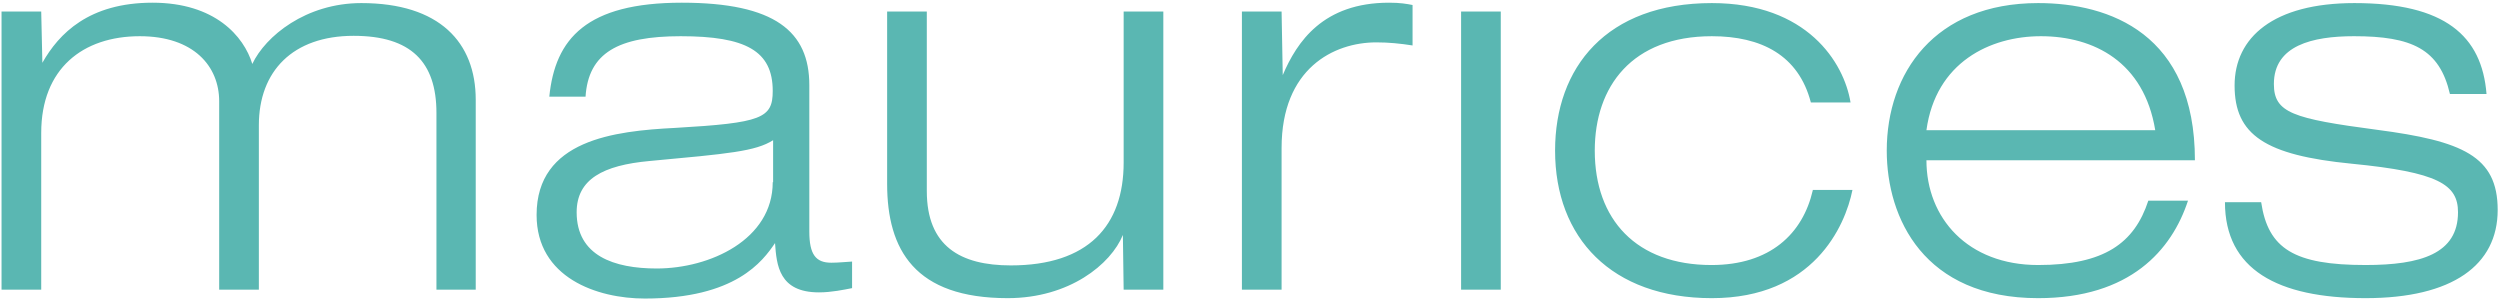 <svg xmlns="http://www.w3.org/2000/svg" width="649" height="78" viewBox="0 0 649 78">
    <g fill="none" fill-rule="evenodd">
        <path fill="#FFF" d="M-100-240h1440v6419H-100z"/>
        <path fill="#5AB7B2" d="M645.5 24.4C644.3 9.3 634.7.8 611.2.8c-21 0-31.1 8.9-31.1 21.4 0 12.8 7.9 18.1 30.4 20.3 22.5 2.2 27.6 5.4 27.6 12.6 0 10.8-9.7 13.7-24 13.7-18.5 0-25.3-4.2-27.1-16.3h-9.4c0 17.4 13.6 24.9 36.5 24.9 22.6 0 34.3-8.6 34.3-22.9 0-14-9.2-17.9-31.3-20.8-21.9-2.9-26.8-4.4-26.8-11.9 0-10 10-12.4 20.8-12.4 15 0 22.2 3.3 24.9 15h9.5zm-87.8 27.7c-3.6 11-11.4 16.7-28.6 16.7-18.3 0-29-12.2-29-27.2h69.7C569.8 8.8 547.7.8 529.1.8c-26.9 0-39.3 18.2-39.3 38.3 0 17.6 9.7 38.3 39.3 38.3 23.9 0 34.7-12.5 38.9-25.3h-10.3zm-57.6-18.3c2.4-17.6 16.5-24.4 29.7-24.4 13.8 0 26.8 6.7 29.7 24.4h-59.4zm-29.5 15.6c-2.6 11.3-11.1 19.4-26.3 19.4-19.5 0-30.3-11.8-30.3-29.7 0-16.7 9.7-29.7 30.4-29.7 12.8 0 22.5 4.9 25.7 17.2h10.3C478.7 16.2 469.1.8 444.4.8c-27.4 0-40.7 16.7-40.7 38.3 0 22.6 14.6 38.3 40.7 38.3 26.3 0 34.6-18.6 36.5-28.1h-10.3v.1zm-91.3 25.8h10.3V3h-10.3v72.2zm-56.9 0h10.3V38.4c0-20.6 13.5-27.4 24.6-27.4 3.2 0 6.2.3 9.4.8V1.3c-1.5-.3-3.2-.6-6.1-.6-17.1 0-23.9 10.1-27.6 18.8L332.7 3h-10.3v72.2zm-30.7 0H302V3h-10.3v39.2c0 16.4-9.2 26.7-29.3 26.7-13.1 0-21.8-5-21.8-19.3V3h-10.3v44.7c0 17.2 7.2 29.7 31.3 29.7 16 0 26.8-8.8 29.9-16.4l.2 14.2zM152 25.2c.7-11.5 8.5-15.8 24.7-15.8 16.9 0 23.9 3.8 23.9 14.2 0 7.1-2.8 8.3-25.3 9.6-15.8.8-36 3.1-36 22.6 0 16.3 15.7 21.7 28.1 21.7 23.6 0 30.6-9.7 33.8-14.4.4 5.7 1 12.8 11.4 12.8 3.3 0 6.5-.7 8.6-1.1v-6.9c-1.8.1-3.6.3-5.4.3-4 0-5.7-2.1-5.7-8.1v-38C210.1 8.2 201.2.7 177 .7c-24.7 0-32.9 9.3-34.4 24.4h9.4v.1zm48.6 22.1c0 14.9-16.3 22.4-30.1 22.4-11.1 0-20.8-3.3-20.8-14.6 0-8.6 6.9-12.2 18.9-13.3 20.6-1.9 27.5-2.5 32.1-5.4v10.9h-.1zm-87.4 27.9h10.3V25.9C123.5 11 114.1.8 93.8.8 79.4.8 68.9 9.4 65.5 16.6 63.3 9.4 55.8.7 39.6.7 23.1.7 15.3 8.7 11 16.3L10.7 3H.4v72.2h10.3V34.5c0-16.7 10.8-25.1 25.6-25.1 14 0 20.6 7.8 20.6 16.9v48.9h10.3V32.5c0-14 8.8-23.2 24.6-23.2 14.9 0 21.5 6.8 21.5 20v45.9h-.1z"/>
        <path d="M0 0h649v78H0z"/>
    </g>
</svg>
